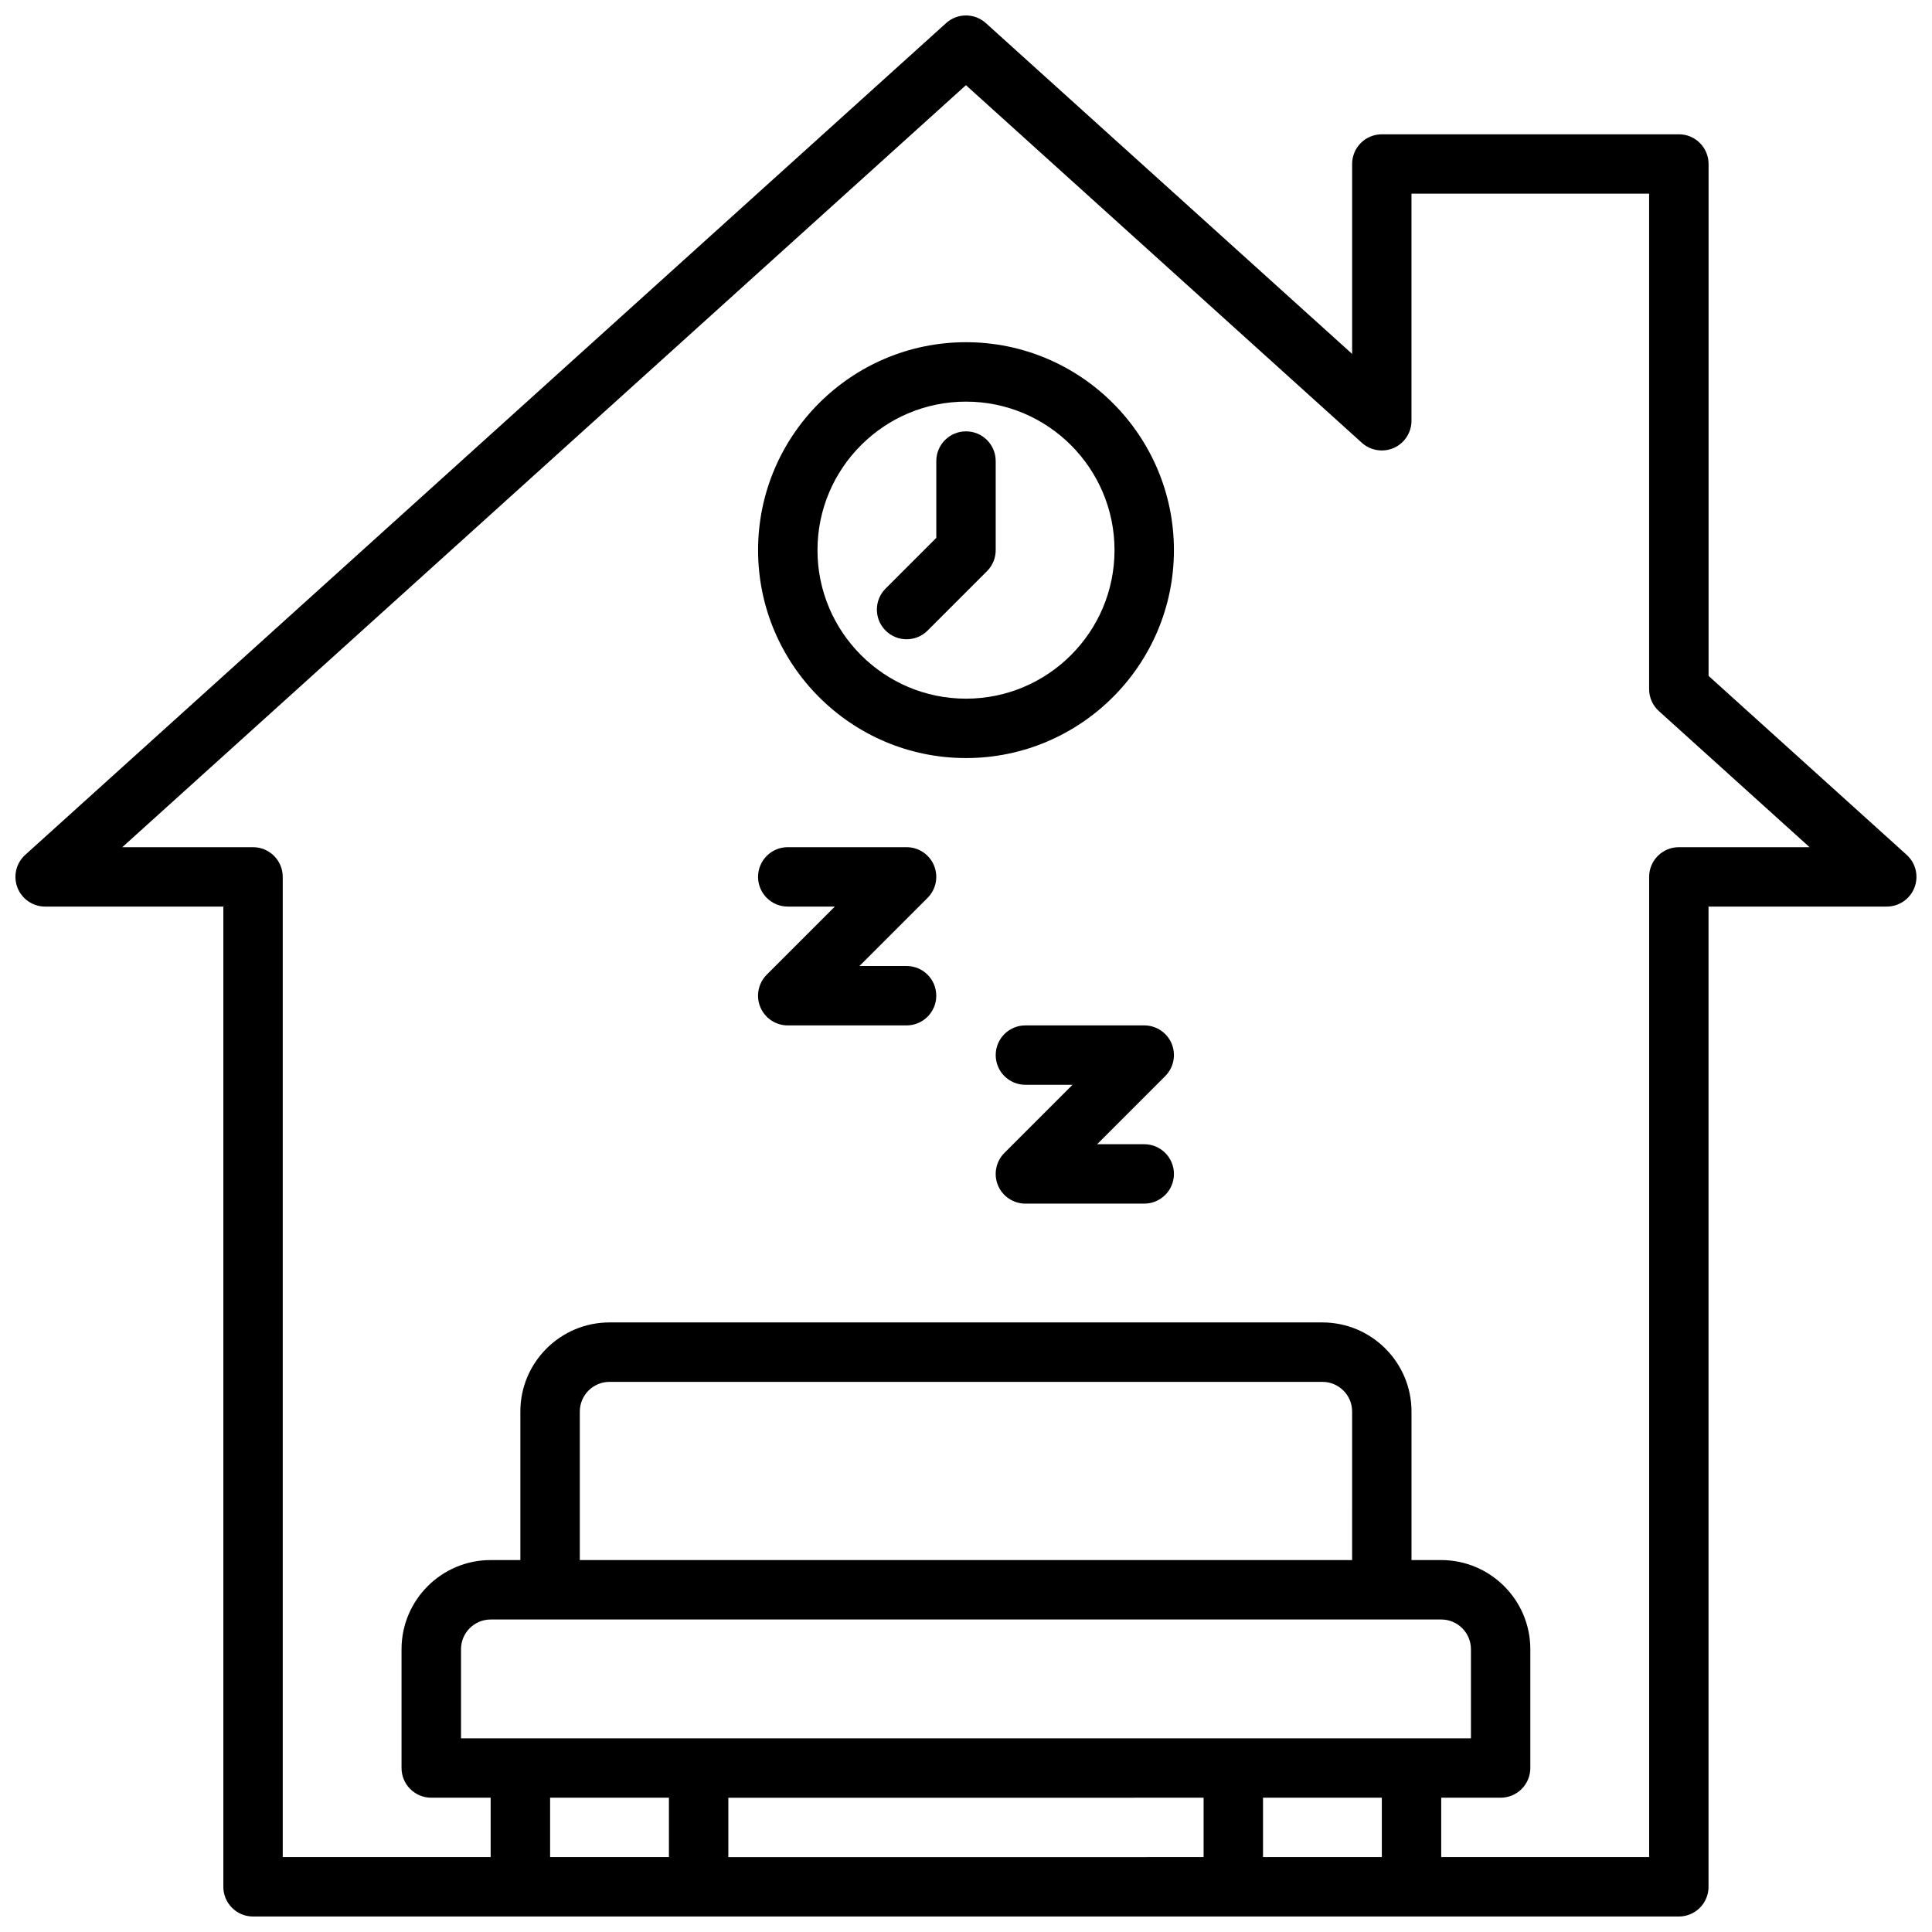 <?xml version="1.0" encoding="UTF-8"?>
<!-- Uploaded to: ICON Repo, www.iconrepo.com, Generator: ICON Repo Mixer Tools -->
<svg width="800px" height="800px" version="1.1" viewBox="144 144 512 512" xmlns="http://www.w3.org/2000/svg">
 <defs>
  <clipPath id="a">
   <path d="m148.09 148.09h503.81v503.81h-503.81z"/>
  </clipPath>
 </defs>
 <g clip-path="url(#a)">
  <path d="m596.79 323.12v-135.66c0-4.352-3.527-7.871-7.871-7.871h-78.719c-4.344 0-7.871 3.519-7.871 7.871v50.332l-97.055-87.66c-3-2.715-7.559-2.715-10.555 0l-244.03 220.41c-2.418 2.18-3.242 5.629-2.07 8.668 1.168 3.035 4.09 5.043 7.34 5.043h47.23v259.77c0 4.352 3.527 7.871 7.871 7.871h377.85c4.344 0 7.871-3.519 7.871-7.871v-259.77h47.23c3.258 0 6.18-2.008 7.344-5.047 1.172-3.047 0.348-6.488-2.07-8.668zm-94.465 234.32h-204.67v-39.359c0-4.344 3.535-7.871 7.871-7.871h188.93c4.336 0 7.871 3.527 7.871 7.871zm23.617 15.742c4.336 0 7.871 3.527 7.871 7.871v23.617h-267.64v-23.617c0-4.344 3.535-7.871 7.871-7.871zm-62.977 47.23v15.742l-125.95 0.004v-15.742zm15.746 0h31.488v15.742h-31.488zm-157.44 0v15.742h-31.488v-15.742zm267.64-251.9c-4.344 0-7.871 3.519-7.871 7.871v259.77h-55.102v-15.742h15.742c4.344 0 7.871-3.519 7.871-7.871v-31.488c0-13.02-10.594-23.617-23.617-23.617h-7.871v-39.359c0-13.02-10.594-23.617-23.617-23.617h-188.93c-13.02 0-23.617 10.594-23.617 23.617v39.359h-7.871c-13.02 0-23.617 10.594-23.617 23.617v31.488c0 4.352 3.527 7.871 7.871 7.871h15.742v15.742h-55.098v-259.77c0-4.352-3.527-7.871-7.871-7.871h-34.645l223.57-201.94 104.93 94.777c2.305 2.078 5.629 2.606 8.477 1.355 2.832-1.27 4.668-4.078 4.668-7.195v-60.184h62.977v131.29c0 2.227 0.945 4.352 2.598 5.84l39.918 36.055z"/>
 </g>
 <path d="m400 234.69c-30.387 0-55.102 24.727-55.102 55.102 0 30.379 24.719 55.102 55.102 55.102 30.387 0 55.102-24.727 55.102-55.102 0-30.383-24.719-55.102-55.102-55.102zm0 94.465c-21.703 0-39.359-17.656-39.359-39.359s17.656-39.359 39.359-39.359 39.359 17.656 39.359 39.359-17.656 39.359-39.359 39.359z"/>
 <path d="m400 258.31c-4.344 0-7.871 3.519-7.871 7.871v20.355l-13.438 13.438c-3.078 3.078-3.078 8.062 0 11.133 1.535 1.535 3.551 2.305 5.566 2.305s4.031-0.77 5.566-2.305l15.742-15.742c1.477-1.48 2.305-3.481 2.305-5.566v-23.617c0-4.352-3.519-7.871-7.871-7.871z"/>
 <path d="m384.25 400h-12.484l18.051-18.051c2.25-2.25 2.93-5.637 1.707-8.582-1.219-2.945-4.086-4.856-7.273-4.856h-31.488c-4.344 0-7.871 3.519-7.871 7.871 0 4.352 3.527 7.871 7.871 7.871h12.484l-18.051 18.051c-2.25 2.25-2.93 5.637-1.707 8.582 1.219 2.945 4.086 4.856 7.273 4.856h31.488c4.344 0 7.871-3.519 7.871-7.871 0-4.356-3.516-7.871-7.871-7.871z"/>
 <path d="m447.23 447.23h-12.484l18.051-18.051c2.25-2.25 2.93-5.637 1.707-8.582-1.219-2.945-4.094-4.856-7.273-4.856h-31.488c-4.344 0-7.871 3.519-7.871 7.871 0 4.352 3.527 7.871 7.871 7.871h12.484l-18.051 18.051c-2.25 2.25-2.93 5.637-1.707 8.582 1.219 2.945 4.094 4.856 7.273 4.856h31.488c4.344 0 7.871-3.519 7.871-7.871 0-4.352-3.519-7.871-7.871-7.871z"/>
</svg>
